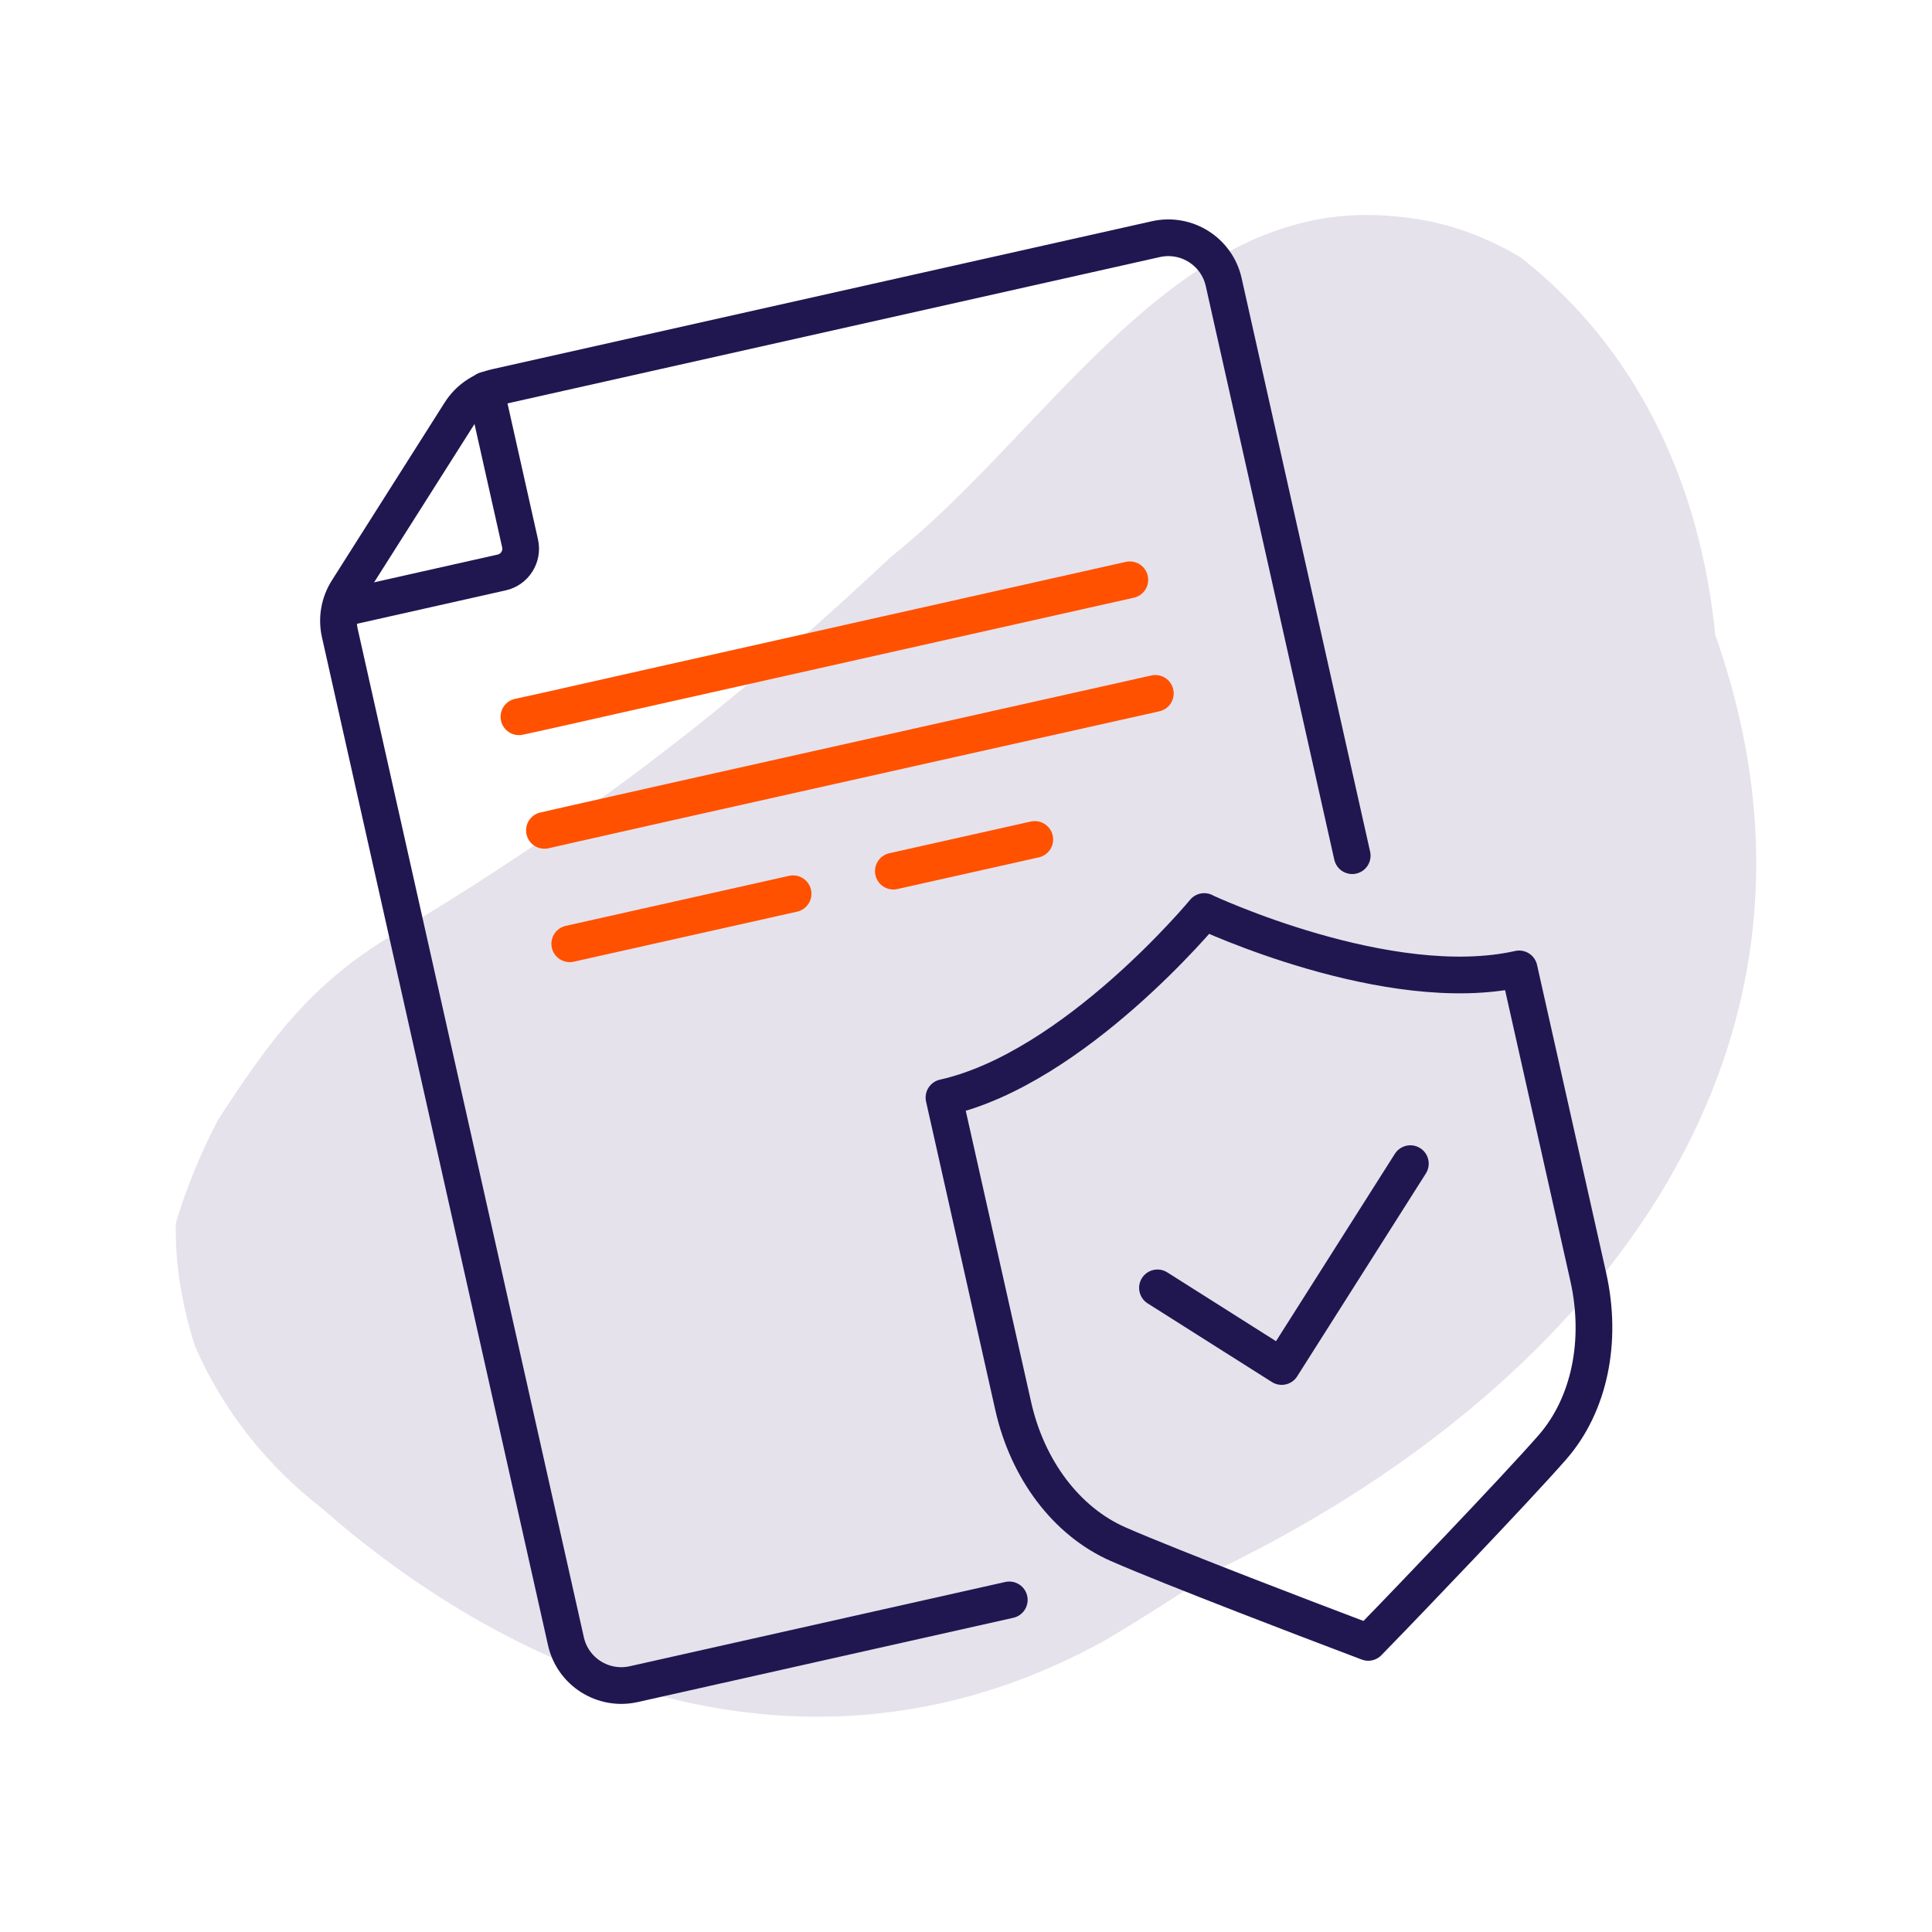 <?xml version="1.0" encoding="UTF-8"?>
<svg id="Capa_1" data-name="Capa 1" xmlns="http://www.w3.org/2000/svg" viewBox="0 0 100 100">
  <defs>
    <style>
      .cls-1 {
        stroke: #ff5100;
      }

      .cls-1, .cls-2 {
        fill: none;
        stroke-linecap: round;
        stroke-linejoin: round;
        stroke-width: 1.9px;
      }

      .cls-2 {
        stroke: #201751;
      }

      .cls-3 {
        fill: #e5e2eb;
      }
    </style>
  </defs>
  <path class="cls-3" d="m78.74,13.35c1.68,1.32,3.14,2.81,4.39,4.44,2.19,2.86,3.73,6.14,4.67,9.65.47,1.76.8,3.57.98,5.42,7.78,22.01-6.96,39.39-25.96,48.48-1.84,1.24-3.69,2.41-5.54,3.52-1.85,1.03-3.7,1.84-5.54,2.46-12.93,4.31-25.65-.98-35.08-9.25-1.41-1.1-2.68-2.35-3.78-3.74-1.1-1.4-2.04-2.94-2.78-4.63-.73-2.28-1.04-4.4-1-6.39.57-1.9,1.31-3.67,2.18-5.34,2.61-4.02,4.78-7.04,9.02-9.56,7.3-4.32,14.05-9.17,20.47-14.75,1.82-1.58,3.6-3.2,5.36-4.85,8.28-6.6,14.86-18.75,26.07-17.61,2.27.18,4.41.87,6.54,2.14Z"/>
  <g>
    <path class="cls-2" d="m52.24,82.81l-19.43,4.36c-1.59.36-3.17-.64-3.52-2.23l-11.7-52.17c-.17-.76-.03-1.56.39-2.22l5.84-9.21c.42-.66,1.08-1.13,1.85-1.3l34.15-7.66c1.59-.36,3.17.64,3.52,2.23l6.65,29.68"/>
    <line class="cls-1" x1="46.24" y1="45.09" x2="53.56" y2="43.45"/>
    <path class="cls-2" d="m17.96,31.43l8.01-1.8c.67-.15,1.1-.82.95-1.5l-1.78-7.94"/>
    <polyline class="cls-1" points="26.86 37.1 28.28 36.79 33.47 35.62 58.48 30.01"/>
    <line class="cls-1" x1="29.49" y1="48.85" x2="41.05" y2="46.26"/>
    <polyline class="cls-1" points="28.18 42.98 29.59 42.66 34.78 41.49 59.8 35.89"/>
    <polyline class="cls-2" points="59.91 66.66 66.34 70.73 73 60.23"/>
    <path class="cls-2" d="m62.33,47.18s-6.7,8.11-13.47,9.63l3.58,15.95c.74,3.32,2.77,5.99,5.42,7.16,2.77,1.22,10.9,4.31,11.25,4.44l1.71.65,1.27-1.31c.26-.27,6.29-6.53,8.28-8.81,1.9-2.19,2.58-5.47,1.84-8.79l-3.58-15.95c-6.76,1.52-16.29-2.96-16.29-2.96Z"/>
  </g>
</svg>